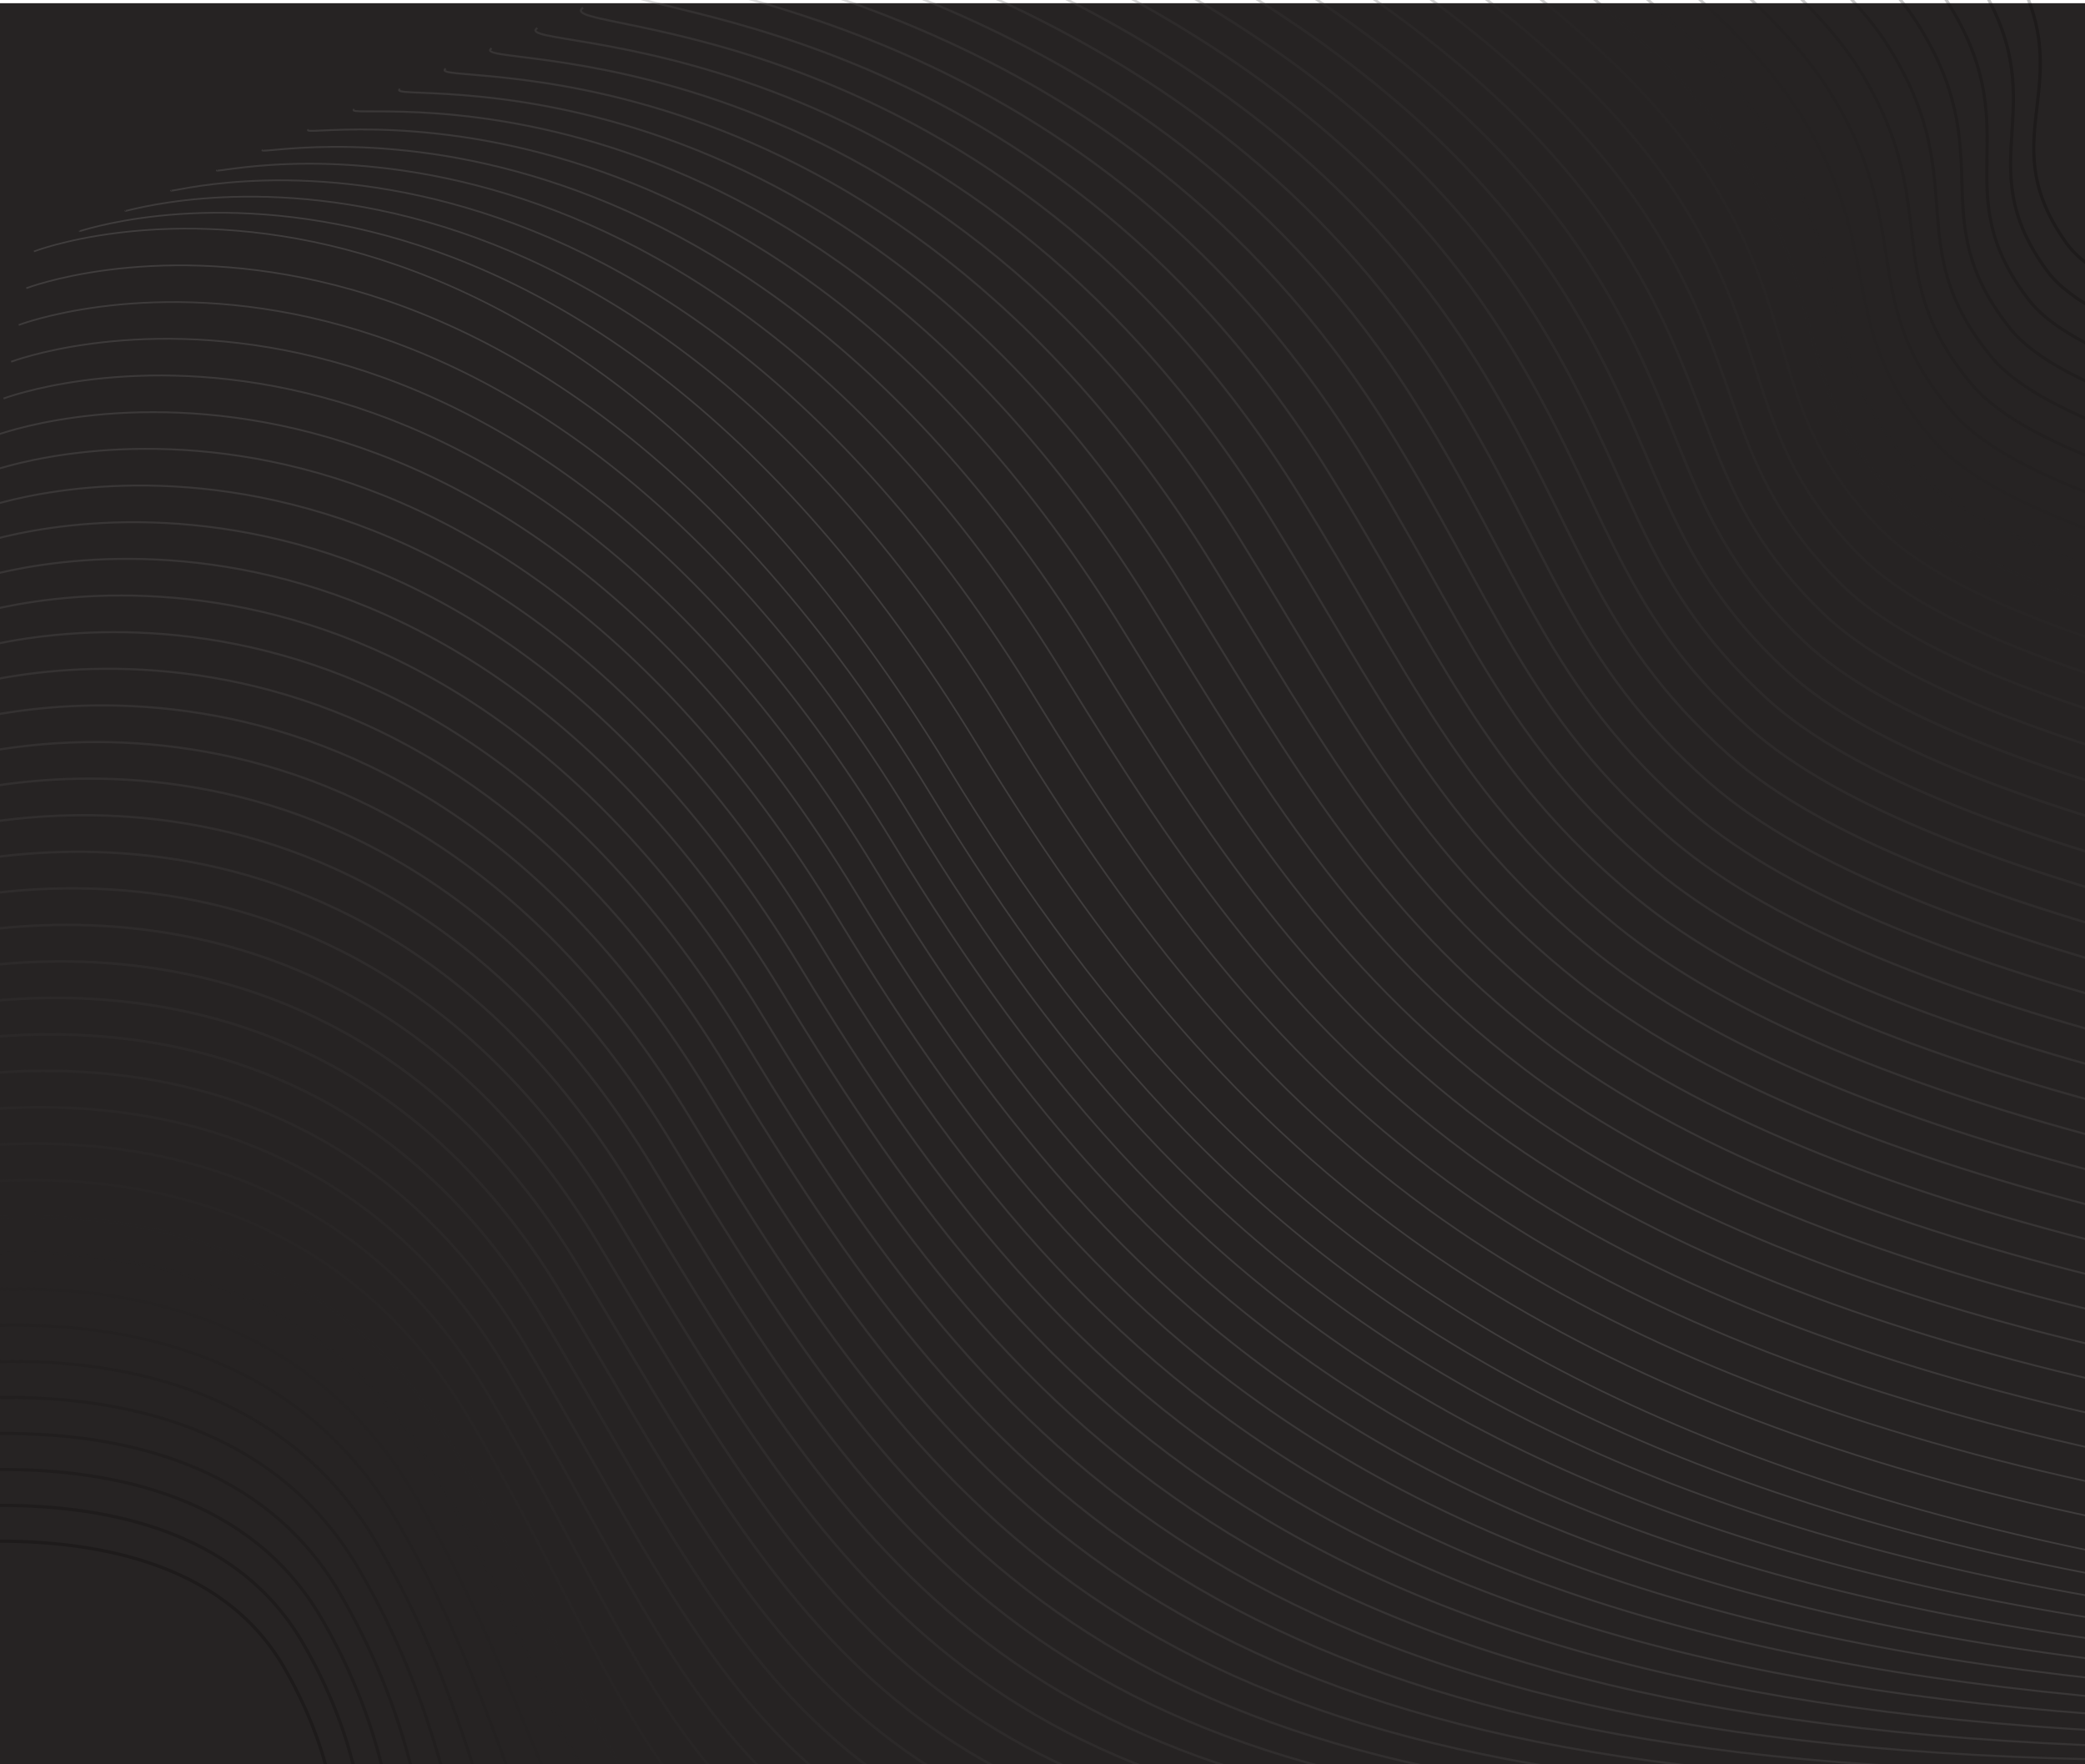 <svg xmlns="http://www.w3.org/2000/svg" xmlns:xlink="http://www.w3.org/1999/xlink" width="1300" height="1100" viewBox="600 300 1300 1100">
  <defs>
    <clipPath id="clip-path">
      <rect id="Rectangle_462" data-name="Rectangle 462" width="1949.235" height="1580.112" fill="none"/>
    </clipPath>
    <clipPath id="clip-path-2">
      <rect id="Rectangle_461" data-name="Rectangle 461" width="1949.24" height="1580.115" fill="none"/>
    </clipPath>
  </defs>
  <g id="Group_647" data-name="Group 647" transform="translate(0 -1863)">
    <rect id="Rectangle_50" data-name="Rectangle 50" width="1921" height="1117" transform="translate(0 2165)" fill="#262323"/>
    <g id="Group_576" data-name="Group 576" transform="translate(450.331 1863)" opacity="0.447">
      <g id="Group_575" data-name="Group 575" clip-path="url(#clip-path)">
        <g id="Group_574" data-name="Group 574" transform="translate(0 -0.003)">
          <g id="Group_573" data-name="Group 573" clip-path="url(#clip-path-2)">
            <g id="Group_572" data-name="Group 572" transform="translate(0 0.003)" opacity="0.5">
              <g id="Group_571" data-name="Group 571">
                <g id="Group_570" data-name="Group 570" clip-path="url(#clip-path)">
                  <path id="Path_10499" data-name="Path 10499" d="M.314,1277.931s249.194-75.179,326.282,57.2,0,240.249,0,240.249" transform="translate(0.032 4.183)" fill="none" stroke="#000" stroke-width="2"/>
                  <path id="Path_10500" data-name="Path 10500" d="M4.617,1255.079s250.648-76.351,333.055,64.556c80.276,137.422,12.45,248.058,33.564,248.513" transform="translate(0.464 4.109)" fill="none" stroke="#040404" stroke-width="1.972"/>
                  <path id="Path_10501" data-name="Path 10501" d="M8.919,1232.226s252.1-77.522,339.828,71.912c83.462,142.461,24.9,255.866,67.129,256.774" transform="translate(0.897 4.035)" fill="none" stroke="#090909" stroke-width="1.944"/>
                  <path id="Path_10502" data-name="Path 10502" d="M13.221,1209.374s253.556-78.694,346.6,79.266c86.651,147.5,37.349,263.675,100.694,265.036" transform="translate(1.33 3.96)" fill="none" stroke="#0d0d0d" stroke-width="1.917"/>
                  <path id="Path_10503" data-name="Path 10503" d="M17.524,1186.523s255.011-79.865,353.373,86.62c89.837,152.539,49.8,271.483,134.259,273.3" transform="translate(1.763 3.886)" fill="none" stroke="#111" stroke-width="1.889"/>
                  <path id="Path_10504" data-name="Path 10504" d="M21.826,1163.671s256.465-81.036,360.146,93.975c93.024,157.579,62.249,279.292,167.822,281.562" transform="translate(2.195 3.811)" fill="none" stroke="#151515" stroke-width="1.861"/>
                  <path id="Path_10505" data-name="Path 10505" d="M26.128,1140.82s257.919-82.208,366.919,101.329c96.211,162.618,74.7,287.1,201.386,289.824" transform="translate(2.628 3.736)" fill="none" stroke="#1a1a1a" stroke-width="1.833"/>
                  <path id="Path_10506" data-name="Path 10506" d="M30.431,1117.968s259.372-83.378,373.691,108.684c99.4,167.657,87.148,294.909,234.952,298.087" transform="translate(3.061 3.661)" fill="none" stroke="#1e1e1e" stroke-width="1.806"/>
                  <path id="Path_10507" data-name="Path 10507" d="M34.733,1095.117s260.827-84.55,380.464,116.039c102.586,172.7,99.6,302.717,268.516,306.349" transform="translate(3.493 3.586)" fill="none" stroke="#222" stroke-width="1.778"/>
                  <path id="Path_10508" data-name="Path 10508" d="M39.035,1072.266s262.281-85.721,387.237,123.393c105.772,177.735,112.048,310.525,302.08,314.612" transform="translate(3.926 3.511)" fill="none" stroke="#262626" stroke-width="1.75"/>
                  <path id="Path_10509" data-name="Path 10509" d="M43.338,1049.415s263.735-86.892,394.008,130.748c108.961,182.774,124.5,318.334,335.645,322.874" transform="translate(4.359 3.436)" fill="none" stroke="#2b2b2b" stroke-width="1.722"/>
                  <path id="Path_10510" data-name="Path 10510" d="M47.64,1026.564s265.189-88.064,400.781,138.1C560.568,1352.48,585.369,1490.809,817.63,1495.8" transform="translate(4.792 3.361)" fill="none" stroke="#2f2f2f" stroke-width="1.694"/>
                  <path id="Path_10511" data-name="Path 10511" d="M51.942,1003.712S318.586,914.477,459.5,1149.169c115.334,192.853,149.4,333.952,402.773,339.4" transform="translate(5.224 3.286)" fill="none" stroke="#333" stroke-width="1.667"/>
                  <path id="Path_10512" data-name="Path 10512" d="M56.245,980.862s268.1-90.406,414.327,152.812c118.521,197.892,161.846,341.76,436.338,347.661" transform="translate(5.657 3.21)" fill="none" stroke="#373737" stroke-width="1.639"/>
                  <path id="Path_10513" data-name="Path 10513" d="M60.547,958.011s269.552-91.578,421.1,160.167c121.709,202.931,174.3,349.568,469.9,355.924" transform="translate(6.09 3.135)" fill="none" stroke="#3c3c3c" stroke-width="1.611"/>
                  <path id="Path_10514" data-name="Path 10514" d="M64.849,935.16s271.005-92.749,427.872,167.521c124.9,207.971,186.746,357.377,503.468,364.187" transform="translate(6.522 3.059)" fill="none" stroke="#404040" stroke-width="1.583"/>
                  <path id="Path_10515" data-name="Path 10515" d="M69.152,912.31s272.46-93.92,434.645,174.875c128.082,213.01,199.2,365.185,537.031,372.449" transform="translate(6.955 2.984)" fill="none" stroke="#444" stroke-width="1.556"/>
                  <path id="Path_10516" data-name="Path 10516" d="M73.454,889.458s273.914-95.091,441.418,182.229c131.269,218.049,211.645,372.994,570.6,380.712" transform="translate(7.388 2.908)" fill="none" stroke="#484848" stroke-width="1.528"/>
                  <path id="Path_10517" data-name="Path 10517" d="M77.757,866.608s275.368-96.262,448.189,189.584c134.458,223.088,224.1,380.8,604.162,388.974" transform="translate(7.821 2.833)" fill="none" stroke="#4c4c4c" stroke-width="1.5"/>
                  <path id="Path_10518" data-name="Path 10518" d="M82.059,843.757S358.881,746.324,537.022,1040.7c137.644,228.127,236.544,388.611,637.725,397.237" transform="translate(8.253 2.757)" fill="none" stroke="#515151" stroke-width="1.472"/>
                  <path id="Path_10519" data-name="Path 10519" d="M86.361,820.907S364.638,722.3,548.1,1025.2c140.831,233.167,248.994,396.419,671.288,405.5" transform="translate(8.686 2.681)" fill="none" stroke="#555" stroke-width="1.444"/>
                  <path id="Path_10520" data-name="Path 10520" d="M90.663,798.056S370.395,698.28,559.171,1009.7c144.02,238.206,261.446,404.228,704.854,413.761" transform="translate(9.119 2.606)" fill="none" stroke="#595959" stroke-width="1.417"/>
                  <path id="Path_10521" data-name="Path 10521" d="M94.966,775.205s281.185-100.947,475.281,219c147.206,243.245,273.895,412.037,738.418,422.025" transform="translate(9.552 2.53)" fill="none" stroke="#5d5d5d" stroke-width="1.389"/>
                  <path id="Path_10522" data-name="Path 10522" d="M99.268,752.355S381.907,650.236,581.322,978.712C731.714,1227,867.665,1398.558,1353.3,1409" transform="translate(9.984 2.454)" fill="none" stroke="#626262" stroke-width="1.361"/>
                  <path id="Path_10523" data-name="Path 10523" d="M103.571,729.5S387.665,626.215,592.4,963.216c153.579,253.325,298.793,427.655,805.548,438.55" transform="translate(10.417 2.378)" fill="none" stroke="#666" stroke-width="1.333"/>
                  <path id="Path_10524" data-name="Path 10524" d="M107.873,706.654S393.42,602.193,603.471,947.72c156.768,258.363,311.244,435.463,839.111,446.812" transform="translate(10.85 2.303)" fill="none" stroke="#6a6a6a" stroke-width="1.306"/>
                  <path id="Path_10525" data-name="Path 10525" d="M112.175,683.8s287-105.632,502.371,248.42C774.5,1195.627,938.239,1375.5,1487.222,1387.3" transform="translate(11.282 2.227)" fill="none" stroke="#6e6e6e" stroke-width="1.278"/>
                  <path id="Path_10526" data-name="Path 10526" d="M116.478,660.953s288.455-106.8,509.144,255.776c163.141,268.443,336.142,451.079,906.24,463.337" transform="translate(11.715 2.151)" fill="none" stroke="#737373" stroke-width="1.25"/>
                  <path id="Path_10527" data-name="Path 10527" d="M120.78,638.1S410.69,530.127,636.7,901.232c166.328,273.48,348.593,458.888,939.805,471.6" transform="translate(12.148 2.075)" fill="none" stroke="#777" stroke-width="1.222"/>
                  <path id="Path_10528" data-name="Path 10528" d="M125.082,615.252S416.446,506.106,647.771,885.737c169.516,278.52,361.042,466.7,973.37,479.863" transform="translate(12.581 1.999)" fill="none" stroke="#7b7b7b" stroke-width="1.194"/>
                  <path id="Path_10529" data-name="Path 10529" d="M129.385,592.4S422.2,482.085,658.847,870.241c172.7,283.56,373.491,474.505,1006.934,488.125" transform="translate(13.013 1.924)" fill="none" stroke="#7f7f7f" stroke-width="1.167"/>
                  <path id="Path_10530" data-name="Path 10530" d="M133.687,569.552S427.959,458.063,669.921,854.745c175.89,288.6,385.942,482.314,1040.5,496.388" transform="translate(13.446 1.848)" fill="none" stroke="#848484" stroke-width="1.139"/>
                  <path id="Path_10531" data-name="Path 10531" d="M137.989,546.7S433.716,434.042,681,839.249c179.077,293.638,398.392,490.123,1074.063,504.65" transform="translate(13.879 1.772)" fill="none" stroke="#888" stroke-width="1.111"/>
                  <path id="Path_10532" data-name="Path 10532" d="M142.292,523.851s297.181-113.832,549.78,299.9c182.264,298.677,410.841,497.931,1107.627,512.913" transform="translate(14.312 1.696)" fill="none" stroke="#8c8c8c" stroke-width="1.083"/>
                  <path id="Path_10533" data-name="Path 10533" d="M146.594,501S445.228,386,703.147,808.258C888.6,1111.974,1126.437,1314,1844.339,1329.433" transform="translate(14.744 1.62)" fill="none" stroke="#909090" stroke-width="1.056"/>
                  <path id="Path_10534" data-name="Path 10534" d="M150.9,478.15S450.985,361.977,714.221,792.762C902.86,1101.517,1149.962,1306.31,1888.978,1322.2" transform="translate(15.177 1.544)" fill="none" stroke="#959595" stroke-width="1.028"/>
                  <path id="Path_10535" data-name="Path 10535" d="M155.2,455.3S456.742,337.955,725.3,777.266c191.825,313.8,448.19,521.357,1208.32,537.7" transform="translate(15.61 1.468)" fill="none" stroke="#999" stroke-width="1"/>
                  <path id="Path_10536" data-name="Path 10536" d="M181.127,442.667c-1.928,1.385,297.945-107.773,559.805,320.461,73.574,120.1,153.135,223.373,269.872,307.577,184.741,132.719,463.935,213.257,917.218,225.363" transform="translate(18.217 1.435)" fill="none" stroke="#959595" stroke-width="1.028"/>
                  <path id="Path_10537" data-name="Path 10537" d="M207.056,430.033C203.2,432.8,501.4,331.836,756.569,748.988,829.635,868,905.048,969.209,1019.892,1053.016c180.931,130.973,462.544,209.975,902.538,224.154" transform="translate(20.822 1.402)" fill="none" stroke="#909090" stroke-width="1.056"/>
                  <path id="Path_10538" data-name="Path 10538" d="M232.988,417.4c-5.786,4.154,290.751-88.624,539.221,317.449,72.558,117.919,143.554,217.373,256.773,300.478,176.7,129.7,461.153,206.692,887.857,222.945" transform="translate(23.425 1.368)" fill="none" stroke="#8c8c8c" stroke-width="1.083"/>
                  <path id="Path_10539" data-name="Path 10539" d="M258.921,404.769c-7.715,5.538,287.153-79.05,528.928,315.944,72.05,116.83,138.812,214.314,250.224,296.927,172.759,128.1,459.761,203.409,873.175,221.736" transform="translate(26.027 1.334)" fill="none" stroke="#888" stroke-width="1.111"/>
                  <path id="Path_10540" data-name="Path 10540" d="M284.855,392.138c-9.643,6.923,282.708-69.045,518.636,314.438,71.287,115.872,134.07,211.253,243.676,293.376,168.82,126.492,458.37,200.127,858.493,220.528" transform="translate(28.627 1.299)" fill="none" stroke="#848484" stroke-width="1.139"/>
                  <path id="Path_10541" data-name="Path 10541" d="M310.792,379.508c-11.573,8.307,278.966-59.4,508.343,312.932,70.73,114.81,129.331,208.188,237.127,289.826,164.885,124.875,456.978,196.844,843.812,219.318" transform="translate(31.225 1.263)" fill="none" stroke="#7f7f7f" stroke-width="1.167"/>
                  <path id="Path_10542" data-name="Path 10542" d="M336.73,366.884c-13.5,9.691,275.232-49.753,498.051,311.427,70.173,113.745,124.592,205.119,230.578,286.276,160.958,123.251,455.588,193.561,829.131,218.109" transform="translate(33.822 1.221)" fill="none" stroke="#7b7b7b" stroke-width="1.194"/>
                  <path id="Path_10543" data-name="Path 10543" d="M362.67,354.259c-15.43,11.076,271.506-40.113,487.758,309.921,69.616,112.683,119.855,202.045,224.03,282.726,157.032,121.617,454.2,190.278,814.449,216.9" transform="translate(36.417 1.179)" fill="none" stroke="#777" stroke-width="1.222"/>
                  <path id="Path_10544" data-name="Path 10544" d="M388.611,341.635C371.253,354.1,656.4,311.157,866.076,650.05c69.06,111.619,115.121,198.968,217.481,279.175,153.111,119.977,452.8,187,799.768,215.692" transform="translate(39.01 1.137)" fill="none" stroke="#737373" stroke-width="1.25"/>
                  <path id="Path_10545" data-name="Path 10545" d="M414.554,329.011c-19.286,13.845,264.083-20.847,467.174,306.91,68.5,110.555,110.387,195.885,210.931,275.624,149.2,118.328,451.413,183.714,785.086,214.482" transform="translate(41.601 1.095)" fill="none" stroke="#6e6e6e" stroke-width="1.278"/>
                  <path id="Path_10546" data-name="Path 10546" d="M440.5,316.387c-21.216,15.23,260.386-11.222,456.881,305.4,67.95,109.491,105.658,192.8,204.382,272.075,145.289,116.669,450.022,180.431,770.405,213.273" transform="translate(44.191 1.053)" fill="none" stroke="#6a6a6a" stroke-width="1.306"/>
                  <path id="Path_10547" data-name="Path 10547" d="M466.446,303.763c-23.144,16.614,256.7-1.6,446.589,303.9,67.4,108.427,100.93,189.705,197.833,268.524,141.388,115,448.631,177.148,755.723,212.064" transform="translate(46.779 1.011)" fill="none" stroke="#666" stroke-width="1.333"/>
                  <path id="Path_10548" data-name="Path 10548" d="M492.395,291.139c-25.073,18,253.02,8.015,436.3,302.393,66.843,107.362,96.206,186.608,191.285,264.974,137.492,113.323,447.239,173.865,741.042,210.854" transform="translate(49.365 0.969)" fill="none" stroke="#626262" stroke-width="1.361"/>
                  <path id="Path_10549" data-name="Path 10549" d="M518.345,278.514c-27,19.382,249.353,17.625,426,300.887,66.291,106.3,91.486,183.5,184.738,261.423,133.6,111.636,445.847,170.583,726.359,209.647" transform="translate(51.95 0.927)" fill="none" stroke="#5d5d5d" stroke-width="1.389"/>
                  <path id="Path_10550" data-name="Path 10550" d="M544.3,265.89c-28.93,20.767,245.7,27.23,415.711,299.382,65.741,105.232,86.768,180.4,178.188,257.873,129.722,109.939,444.458,167.3,711.681,208.437" transform="translate(54.532 0.885)" fill="none" stroke="#595959" stroke-width="1.417"/>
                  <path id="Path_10551" data-name="Path 10551" d="M570.251,253.266C539.392,275.418,812.3,290.1,975.671,551.142c65.19,104.167,82.054,177.281,171.638,254.323,125.849,108.231,443.065,164.017,697,207.227" transform="translate(57.113 0.843)" fill="none" stroke="#555" stroke-width="1.444"/>
                  <path id="Path_10552" data-name="Path 10552" d="M596.208,240.642c-32.788,23.536,238.416,46.424,395.127,296.37,64.64,103.1,77.346,174.16,165.089,250.773C1278.408,894.3,1598.1,948.518,1838.74,993.8" transform="translate(59.692 0.801)" fill="none" stroke="#515151" stroke-width="1.472"/>
                  <path id="Path_10553" data-name="Path 10553" d="M622.165,228.018C587.448,252.939,856.959,284.031,1007,522.883c64.093,102.032,72.644,171.03,158.541,247.222,118.13,104.783,440.282,157.451,667.635,204.81" transform="translate(62.269 0.759)" fill="none" stroke="#4d4d4d" stroke-width="1.5"/>
                  <path id="Path_10554" data-name="Path 10554" d="M648.124,215.394C611.48,241.7,879.308,280.989,1022.666,508.753c63.549,100.965,67.946,167.9,151.991,243.672,114.285,103.042,438.892,154.168,652.955,203.6" transform="translate(64.845 0.717)" fill="none" stroke="#484848" stroke-width="1.528"/>
                  <path id="Path_10555" data-name="Path 10555" d="M674.086,202.769c-38.574,27.69,227.585,75.17,364.249,291.853,63.006,99.9,63.257,164.753,145.443,240.122,110.451,101.29,437.5,150.886,638.273,202.391" transform="translate(67.419 0.675)" fill="none" stroke="#444" stroke-width="1.556"/>
                  <path id="Path_10556" data-name="Path 10556" d="M700.048,190.145c-40.5,29.074,224,84.739,353.956,290.348,62.464,98.826,58.574,161.6,138.894,236.571,106.627,99.526,436.109,147.6,623.591,201.182" transform="translate(69.99 0.633)" fill="none" stroke="#404040" stroke-width="1.583"/>
                  <path id="Path_10557" data-name="Path 10557" d="M726.013,177.521c-42.432,30.459,220.427,94.3,343.665,288.842,61.925,97.755,53.9,158.442,132.344,233.021,102.817,97.749,434.719,144.32,608.911,199.973" transform="translate(72.561 0.591)" fill="none" stroke="#3c3c3c" stroke-width="1.611"/>
                  <path id="Path_10558" data-name="Path 10558" d="M751.98,164.9c-44.36,31.843,216.868,103.858,333.372,287.336,61.39,96.683,49.234,155.274,125.8,229.471,99.018,95.96,433.328,141.037,594.229,198.763" transform="translate(75.129 0.549)" fill="none" stroke="#373737" stroke-width="1.639"/>
                  <path id="Path_10559" data-name="Path 10559" d="M777.948,152.273C731.659,185.5,991.271,265.679,1101.027,438.1c60.859,95.607,44.58,152.1,119.247,225.921,95.234,94.159,431.936,137.754,579.547,197.554" transform="translate(77.695 0.507)" fill="none" stroke="#333" stroke-width="1.667"/>
                  <path id="Path_10560" data-name="Path 10560" d="M803.918,139.649C755.7,174.261,1013.71,262.6,1116.7,423.974c60.331,94.531,39.937,148.908,112.7,222.37,91.465,92.346,430.544,134.472,564.866,196.346" transform="translate(80.26 0.465)" fill="none" stroke="#2f2f2f" stroke-width="1.694"/>
                  <path id="Path_10561" data-name="Path 10561" d="M829.89,127.024c-50.146,36,206.276,132.481,302.494,282.819,59.81,93.452,35.307,145.71,106.15,218.82,87.711,90.519,429.152,131.189,550.184,195.137" transform="translate(82.822 0.423)" fill="none" stroke="#2b2b2b" stroke-width="1.722"/>
                  <path id="Path_10562" data-name="Path 10562" d="M855.864,114.4c-52.075,37.381,202.775,142.005,292.2,281.314,59.295,92.368,30.692,142.5,99.6,215.269,83.976,88.68,427.762,127.906,535.5,193.928" transform="translate(85.383 0.381)" fill="none" stroke="#262626" stroke-width="1.75"/>
                  <path id="Path_10563" data-name="Path 10563" d="M881.84,101.776c-54,38.766,199.291,151.523,281.91,279.808,58.787,91.282,26.093,139.28,93.051,211.719,80.259,86.828,426.371,124.623,520.821,192.719" transform="translate(87.942 0.339)" fill="none" stroke="#222" stroke-width="1.778"/>
                  <path id="Path_10564" data-name="Path 10564" d="M907.817,89.152c-55.932,40.15,195.822,161.03,271.617,278.3,58.291,90.188,21.513,136.046,86.5,208.169,76.561,84.963,424.979,121.341,506.141,191.509" transform="translate(90.499 0.297)" fill="none" stroke="#1e1e1e" stroke-width="1.806"/>
                  <path id="Path_10565" data-name="Path 10565" d="M933.8,76.528c-57.861,41.535,192.369,170.53,261.325,276.8,57.808,89.088,16.953,132.8,79.953,204.618,72.886,83.087,423.589,118.059,491.46,190.3" transform="translate(93.054 0.255)" fill="none" stroke="#1a1a1a" stroke-width="1.833"/>
                  <path id="Path_10566" data-name="Path 10566" d="M959.778,63.9c-59.79,42.919,188.934,180.019,251.032,275.291,57.344,87.978,12.419,129.543,73.4,201.067,69.233,81.2,422.2,114.777,476.779,189.093" transform="translate(95.608 0.213)" fill="none" stroke="#151515" stroke-width="1.861"/>
                  <path id="Path_10567" data-name="Path 10567" d="M985.761,51.279c-61.718,44.3,185.517,189.5,240.74,273.786,56.905,86.853,7.91,126.27,66.856,197.517,65.605,79.3,420.805,111.493,462.1,187.883" transform="translate(98.159 0.171)" fill="none" stroke="#111" stroke-width="1.889"/>
                  <path id="Path_10568" data-name="Path 10568" d="M1011.747,38.655c-63.648,45.688,182.118,198.969,230.448,272.28,56.5,85.709,3.429,122.983,60.306,193.967,62,77.385,419.414,108.21,447.415,186.673" transform="translate(100.709 0.129)" fill="none" stroke="#0d0d0d" stroke-width="1.917"/>
                  <path id="Path_10569" data-name="Path 10569" d="M1037.734,26.031C972.158,73.1,1216.471,234.458,1257.89,296.805c56.154,84.533-1.015,119.681,53.757,190.418,58.433,75.464,418.022,104.927,432.733,185.464" transform="translate(103.257 0.087)" fill="none" stroke="#090909" stroke-width="1.944"/>
                  <path id="Path_10570" data-name="Path 10570" d="M1063.724,13.407C996.218,61.864,1239.1,231.281,1273.585,282.676c55.9,83.306-5.419,116.363,47.209,186.866,54.892,73.536,416.632,101.645,418.053,184.256" transform="translate(105.802 0.045)" fill="none" stroke="#040404" stroke-width="1.972"/>
                  <path id="Path_10571" data-name="Path 10571" d="M1089.714.783c-69.434,49.841,172.034,227.306,199.57,267.763,55.8,81.987-9.783,113.03,40.66,183.316,51.386,71.6,415.24,98.362,403.37,183.047" transform="translate(108.346 0.003)" fill="none" stroke="#000" stroke-width="2"/>
                </g>
              </g>
            </g>
          </g>
        </g>
      </g>
    </g>
  </g>
</svg>
